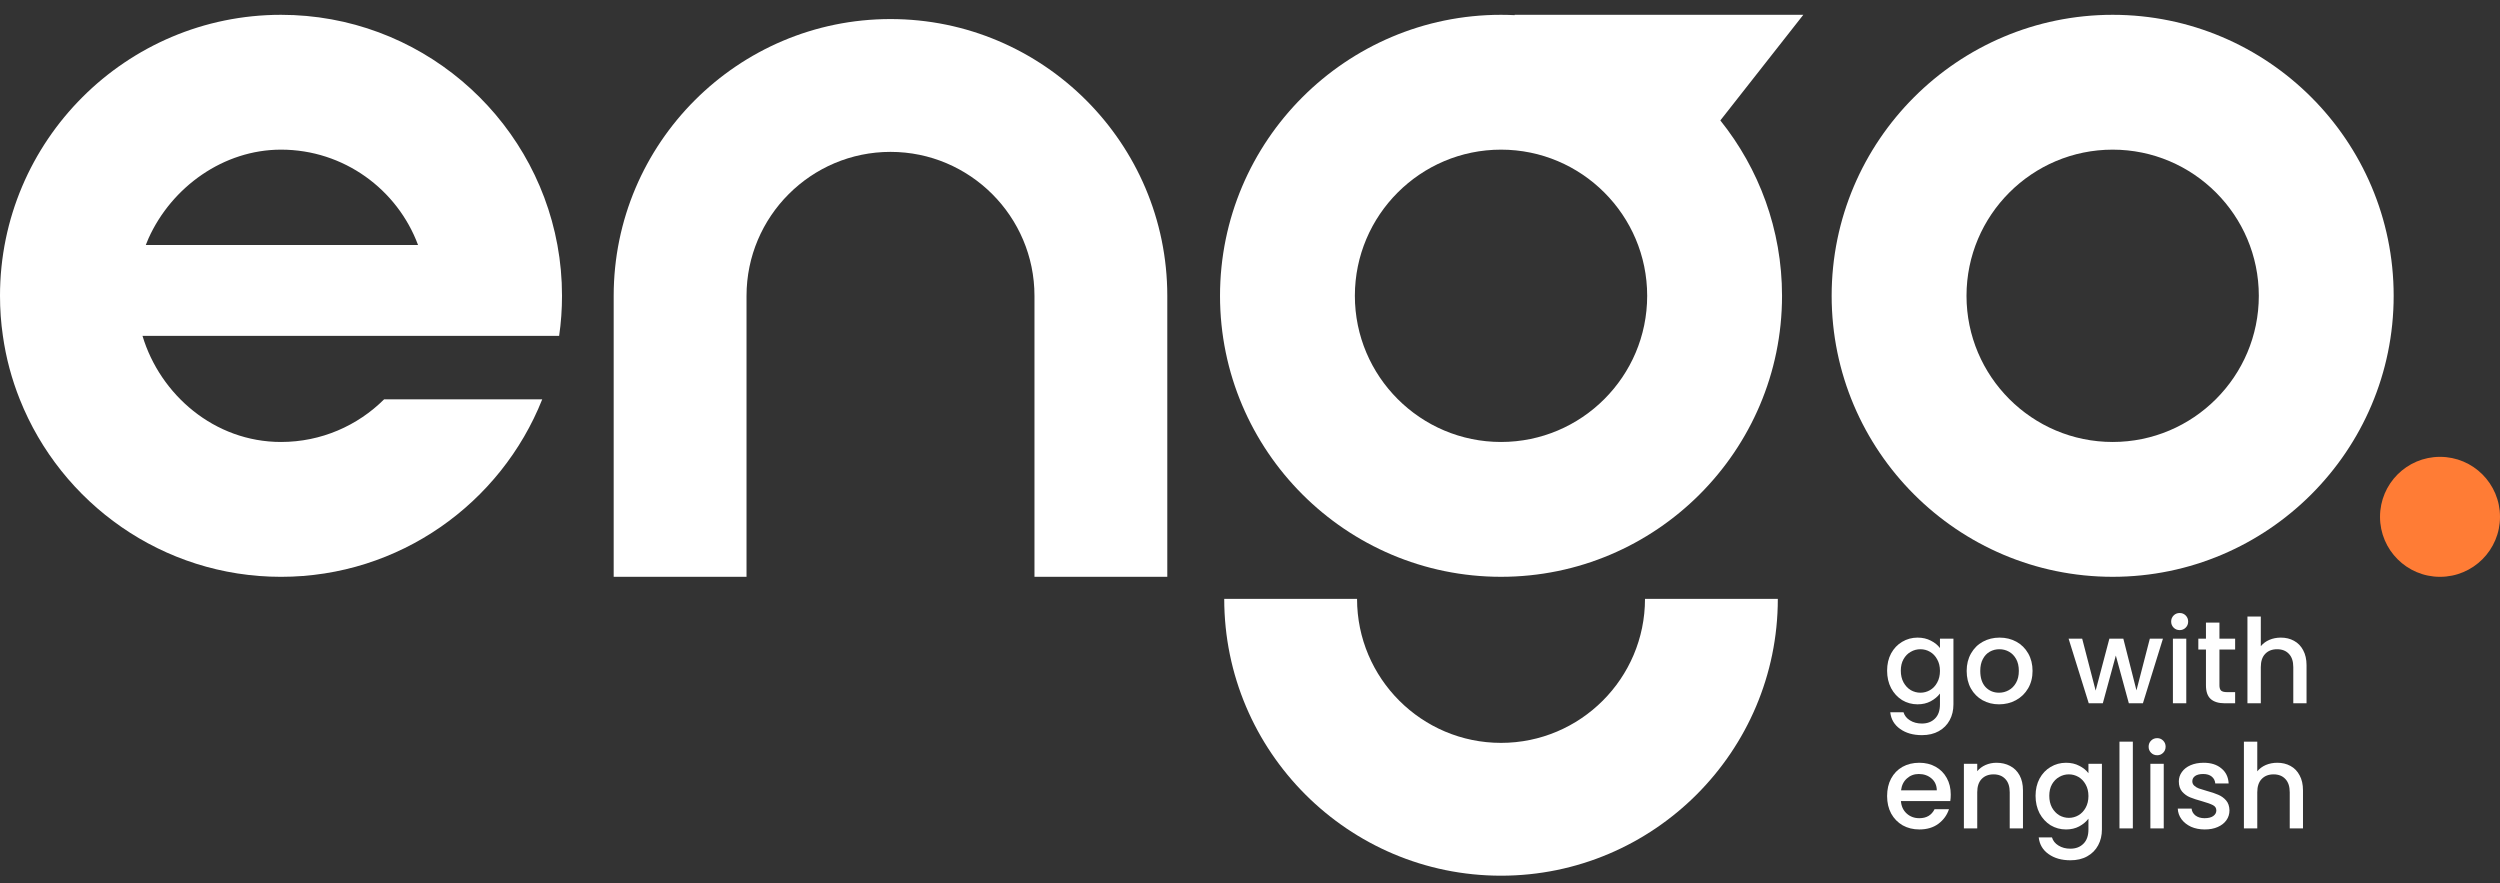 <svg xmlns="http://www.w3.org/2000/svg" width="133" height="47" viewBox="0 0 133 47" fill="none"><rect x="0" y="0" width="133" height="47" fill="#333333" stroke="none"/><path d="M129.809 24.304C128.046 24.304 126.617 25.733 126.617 27.496C126.617 29.258 128.046 30.687 129.809 30.687C131.572 30.687 133 29.258 133 27.496C133 25.733 131.572 24.304 129.809 24.304Z" fill="#FF7C35"></path><path d="M112.394 23.513C108.106 23.513 104.618 20.025 104.618 15.737C104.618 11.449 108.106 7.961 112.394 7.961C116.681 7.961 120.169 11.449 120.169 15.737C120.169 20.025 116.681 23.513 112.394 23.513ZM112.394 0.788C104.151 0.788 97.444 7.494 97.444 15.737C97.444 23.98 104.151 30.686 112.394 30.686C120.636 30.686 127.343 23.98 127.343 15.737C127.343 7.494 120.636 0.788 112.394 0.788Z" fill="white"></path><path d="M7.756 13.034C7.802 12.916 7.847 12.799 7.9 12.683C9.139 9.936 11.9 7.961 14.95 7.961C18.287 7.961 21.14 10.075 22.24 13.034H7.756ZM14.95 0.788C6.706 0.788 0 7.494 0 15.737C0 16.459 0.051 17.171 0.153 17.867C0.319 19.043 0.625 20.176 1.053 21.246C3.25 26.772 8.651 30.687 14.95 30.687C21.248 30.687 26.649 26.772 28.846 21.246H20.433C19.027 22.646 17.086 23.513 14.95 23.513C11.405 23.513 8.52 20.996 7.58 17.867H29.746C29.848 17.171 29.899 16.459 29.899 15.737C29.899 14.814 29.816 13.91 29.654 13.034C28.378 6.076 22.27 0.788 14.95 0.788Z" fill="white"></path><path d="M47.374 1.014C39.254 1.014 32.648 7.619 32.648 15.739V30.686H39.715V15.739C39.715 11.516 43.151 8.08 47.374 8.08C51.598 8.08 55.034 11.516 55.034 15.739V30.686H62.1V15.739C62.1 7.619 55.494 1.014 47.374 1.014Z" fill="white"></path><path d="M79.855 39.521C75.631 39.521 72.195 36.085 72.195 31.861H65.129C65.129 39.981 71.735 46.587 79.855 46.587C87.975 46.587 94.58 39.981 94.58 31.861H87.514C87.514 36.085 84.078 39.521 79.855 39.521Z" fill="white"></path><path d="M79.855 23.513C75.567 23.513 72.079 20.025 72.079 15.737C72.079 11.449 75.567 7.961 79.855 7.961C84.142 7.961 87.63 11.449 87.63 15.737C87.63 20.025 84.142 23.513 79.855 23.513ZM80.58 0.788V0.806C80.339 0.795 80.098 0.788 79.855 0.788C71.612 0.788 64.905 7.494 64.905 15.737C64.905 23.98 71.612 30.686 79.855 30.686C88.097 30.686 94.804 23.98 94.804 15.737C94.804 12.21 93.573 8.966 91.522 6.407L95.936 0.788H80.58Z" fill="white"></path><path d="M121.153 40.579C121.415 40.579 121.648 40.635 121.852 40.747C122.06 40.859 122.222 41.026 122.338 41.246C122.459 41.466 122.519 41.732 122.519 42.044V44.071H121.814V42.15C121.814 41.843 121.737 41.608 121.584 41.446C121.43 41.279 121.22 41.196 120.954 41.196C120.688 41.196 120.476 41.279 120.318 41.446C120.164 41.608 120.087 41.843 120.087 42.15V44.071H119.376V39.456H120.087V41.034C120.207 40.888 120.359 40.776 120.542 40.697C120.729 40.618 120.933 40.579 121.153 40.579Z" fill="white"></path><path d="M117.292 44.127C117.022 44.127 116.778 44.079 116.562 43.984C116.35 43.884 116.182 43.751 116.057 43.585C115.932 43.414 115.866 43.225 115.857 43.017H116.593C116.606 43.163 116.674 43.285 116.799 43.385C116.928 43.481 117.088 43.528 117.279 43.528C117.479 43.528 117.633 43.491 117.741 43.416C117.853 43.337 117.909 43.237 117.909 43.117C117.909 42.988 117.847 42.892 117.722 42.83C117.602 42.768 117.408 42.699 117.142 42.624C116.884 42.553 116.674 42.485 116.512 42.418C116.35 42.352 116.209 42.25 116.088 42.113C115.972 41.976 115.914 41.795 115.914 41.57C115.914 41.387 115.968 41.221 116.076 41.071C116.184 40.917 116.338 40.797 116.537 40.71C116.741 40.622 116.974 40.579 117.236 40.579C117.626 40.579 117.94 40.678 118.177 40.878C118.418 41.073 118.547 41.342 118.564 41.682H117.853C117.841 41.529 117.778 41.406 117.666 41.315C117.554 41.223 117.402 41.177 117.211 41.177C117.024 41.177 116.88 41.213 116.78 41.283C116.681 41.354 116.631 41.448 116.631 41.564C116.631 41.656 116.664 41.732 116.731 41.795C116.797 41.857 116.878 41.907 116.974 41.944C117.069 41.978 117.211 42.021 117.398 42.075C117.647 42.142 117.851 42.211 118.009 42.281C118.171 42.348 118.31 42.447 118.427 42.581C118.543 42.714 118.603 42.89 118.608 43.111C118.608 43.306 118.554 43.481 118.445 43.635C118.337 43.788 118.184 43.909 117.984 43.996C117.789 44.084 117.558 44.127 117.292 44.127Z" fill="white"></path><path d="M114.762 40.179C114.633 40.179 114.525 40.136 114.438 40.048C114.35 39.961 114.307 39.853 114.307 39.724C114.307 39.595 114.35 39.487 114.438 39.4C114.525 39.313 114.633 39.269 114.762 39.269C114.887 39.269 114.993 39.313 115.08 39.4C115.167 39.487 115.211 39.595 115.211 39.724C115.211 39.853 115.167 39.961 115.08 40.048C114.993 40.136 114.887 40.179 114.762 40.179ZM115.111 40.635V44.071H114.4V40.635H115.111Z" fill="white"></path><path d="M113.467 39.456V44.071H112.756V39.456H113.467Z" fill="white"></path><path d="M109.913 40.579C110.18 40.579 110.414 40.633 110.618 40.741C110.826 40.845 110.988 40.976 111.105 41.134V40.635H111.822V44.127C111.822 44.443 111.755 44.724 111.622 44.969C111.489 45.218 111.296 45.414 111.042 45.555C110.793 45.697 110.493 45.767 110.144 45.767C109.679 45.767 109.292 45.657 108.984 45.437C108.677 45.221 108.502 44.925 108.46 44.551H109.165C109.219 44.73 109.333 44.873 109.508 44.981C109.687 45.094 109.899 45.15 110.144 45.15C110.431 45.15 110.662 45.063 110.836 44.888C111.015 44.713 111.105 44.46 111.105 44.127V43.553C110.984 43.715 110.82 43.853 110.612 43.965C110.408 44.073 110.175 44.127 109.913 44.127C109.614 44.127 109.34 44.052 109.09 43.903C108.845 43.749 108.65 43.537 108.504 43.267C108.363 42.992 108.292 42.682 108.292 42.337C108.292 41.992 108.363 41.687 108.504 41.421C108.65 41.154 108.845 40.949 109.09 40.803C109.34 40.654 109.614 40.579 109.913 40.579ZM111.105 42.35C111.105 42.113 111.055 41.907 110.955 41.732C110.859 41.558 110.732 41.425 110.574 41.333C110.416 41.242 110.246 41.196 110.063 41.196C109.88 41.196 109.71 41.242 109.552 41.333C109.394 41.421 109.265 41.551 109.165 41.726C109.069 41.897 109.022 42.1 109.022 42.337C109.022 42.574 109.069 42.782 109.165 42.961C109.265 43.14 109.394 43.277 109.552 43.373C109.714 43.464 109.884 43.51 110.063 43.51C110.246 43.51 110.416 43.464 110.574 43.373C110.732 43.281 110.859 43.148 110.955 42.973C111.055 42.795 111.105 42.587 111.105 42.35Z" fill="white"></path><path d="M106.212 40.579C106.482 40.579 106.724 40.635 106.936 40.747C107.152 40.859 107.32 41.026 107.441 41.246C107.561 41.466 107.622 41.732 107.622 42.044V44.071H106.917V42.15C106.917 41.843 106.84 41.608 106.686 41.446C106.532 41.279 106.322 41.196 106.056 41.196C105.79 41.196 105.578 41.279 105.42 41.446C105.266 41.608 105.189 41.843 105.189 42.15V44.071H104.479V40.635H105.189V41.028C105.306 40.886 105.453 40.776 105.632 40.697C105.815 40.618 106.008 40.579 106.212 40.579Z" fill="white"></path><path d="M103.78 42.269C103.78 42.398 103.772 42.514 103.755 42.618H101.129C101.15 42.892 101.252 43.113 101.435 43.279C101.618 43.445 101.842 43.528 102.109 43.528C102.491 43.528 102.761 43.368 102.919 43.048H103.686C103.582 43.364 103.393 43.624 103.119 43.828C102.849 44.027 102.512 44.127 102.109 44.127C101.78 44.127 101.485 44.054 101.223 43.909C100.965 43.759 100.761 43.551 100.612 43.285C100.466 43.015 100.394 42.703 100.394 42.35C100.394 41.996 100.464 41.687 100.606 41.421C100.751 41.15 100.953 40.943 101.211 40.797C101.472 40.651 101.772 40.579 102.109 40.579C102.433 40.579 102.722 40.649 102.975 40.791C103.229 40.932 103.426 41.132 103.568 41.389C103.709 41.643 103.78 41.936 103.78 42.269ZM103.038 42.044C103.034 41.782 102.94 41.572 102.757 41.414C102.574 41.256 102.348 41.177 102.077 41.177C101.832 41.177 101.622 41.256 101.447 41.414C101.273 41.568 101.169 41.778 101.136 42.044H103.038Z" fill="white"></path><path d="M121.342 33.921C121.604 33.921 121.837 33.977 122.04 34.09C122.248 34.202 122.41 34.368 122.527 34.589C122.647 34.809 122.708 35.075 122.708 35.387V37.414H122.003V35.493C122.003 35.185 121.926 34.95 121.772 34.788C121.618 34.622 121.408 34.539 121.142 34.539C120.876 34.539 120.664 34.622 120.506 34.788C120.352 34.95 120.275 35.185 120.275 35.493V37.414H119.564V32.799H120.275V34.377C120.396 34.231 120.548 34.119 120.731 34.04C120.918 33.961 121.121 33.921 121.342 33.921Z" fill="white"></path><path d="M118.074 34.557V36.459C118.074 36.588 118.103 36.682 118.161 36.74C118.223 36.794 118.327 36.821 118.473 36.821H118.909V37.414H118.348C118.028 37.414 117.783 37.339 117.612 37.189C117.442 37.039 117.357 36.796 117.357 36.459V34.557H116.951V33.977H117.357V33.123H118.074V33.977H118.909V34.557H118.074Z" fill="white"></path><path d="M115.961 33.522C115.832 33.522 115.724 33.478 115.637 33.391C115.55 33.304 115.506 33.196 115.506 33.067C115.506 32.938 115.55 32.83 115.637 32.743C115.724 32.655 115.832 32.612 115.961 32.612C116.086 32.612 116.192 32.655 116.279 32.743C116.366 32.83 116.41 32.938 116.41 33.067C116.41 33.196 116.366 33.304 116.279 33.391C116.192 33.478 116.086 33.522 115.961 33.522ZM116.31 33.977V37.414H115.599V33.977H116.31Z" fill="white"></path><path d="M115.069 33.977L114.003 37.414H113.254L112.562 34.875L111.87 37.414H111.121L110.049 33.977H110.772L111.489 36.74L112.219 33.977H112.961L113.66 36.728L114.371 33.977H115.069Z" fill="white"></path><path d="M106.348 37.47C106.024 37.47 105.731 37.397 105.469 37.251C105.207 37.102 105.001 36.894 104.851 36.628C104.702 36.358 104.627 36.046 104.627 35.692C104.627 35.343 104.704 35.033 104.858 34.763C105.012 34.493 105.221 34.285 105.488 34.139C105.754 33.994 106.051 33.921 106.379 33.921C106.708 33.921 107.005 33.994 107.271 34.139C107.537 34.285 107.747 34.493 107.901 34.763C108.055 35.033 108.132 35.343 108.132 35.692C108.132 36.042 108.053 36.351 107.895 36.622C107.737 36.892 107.521 37.102 107.246 37.251C106.976 37.397 106.677 37.47 106.348 37.47ZM106.348 36.852C106.531 36.852 106.702 36.809 106.86 36.721C107.022 36.634 107.153 36.503 107.252 36.328C107.352 36.154 107.402 35.942 107.402 35.692C107.402 35.443 107.354 35.233 107.259 35.062C107.163 34.888 107.036 34.757 106.878 34.67C106.72 34.582 106.55 34.539 106.367 34.539C106.184 34.539 106.013 34.582 105.856 34.67C105.702 34.757 105.579 34.888 105.488 35.062C105.396 35.233 105.35 35.443 105.35 35.692C105.35 36.062 105.444 36.349 105.631 36.553C105.822 36.752 106.061 36.852 106.348 36.852Z" fill="white"></path><path d="M102.015 33.921C102.281 33.921 102.516 33.975 102.72 34.083C102.928 34.187 103.09 34.318 103.206 34.476V33.977H103.923V37.47C103.923 37.786 103.857 38.066 103.724 38.312C103.591 38.561 103.397 38.757 103.144 38.898C102.894 39.039 102.595 39.11 102.246 39.11C101.78 39.11 101.393 39 101.086 38.779C100.778 38.563 100.604 38.268 100.562 37.894H101.267C101.321 38.073 101.435 38.216 101.61 38.324C101.788 38.436 102 38.492 102.246 38.492C102.533 38.492 102.763 38.405 102.938 38.23C103.117 38.056 103.206 37.802 103.206 37.47V36.896C103.086 37.058 102.921 37.195 102.713 37.308C102.51 37.416 102.277 37.47 102.015 37.47C101.716 37.47 101.441 37.395 101.192 37.245C100.947 37.091 100.751 36.879 100.606 36.609C100.464 36.335 100.394 36.025 100.394 35.68C100.394 35.335 100.464 35.029 100.606 34.763C100.751 34.497 100.947 34.291 101.192 34.146C101.441 33.996 101.716 33.921 102.015 33.921ZM103.206 35.692C103.206 35.455 103.156 35.25 103.056 35.075C102.961 34.9 102.834 34.767 102.676 34.676C102.518 34.584 102.348 34.539 102.165 34.539C101.982 34.539 101.811 34.584 101.653 34.676C101.495 34.763 101.366 34.894 101.267 35.069C101.171 35.239 101.123 35.443 101.123 35.68C101.123 35.917 101.171 36.125 101.267 36.303C101.366 36.482 101.495 36.62 101.653 36.715C101.815 36.807 101.986 36.852 102.165 36.852C102.348 36.852 102.518 36.807 102.676 36.715C102.834 36.624 102.961 36.491 103.056 36.316C103.156 36.137 103.206 35.929 103.206 35.692Z" fill="white"></path></svg>